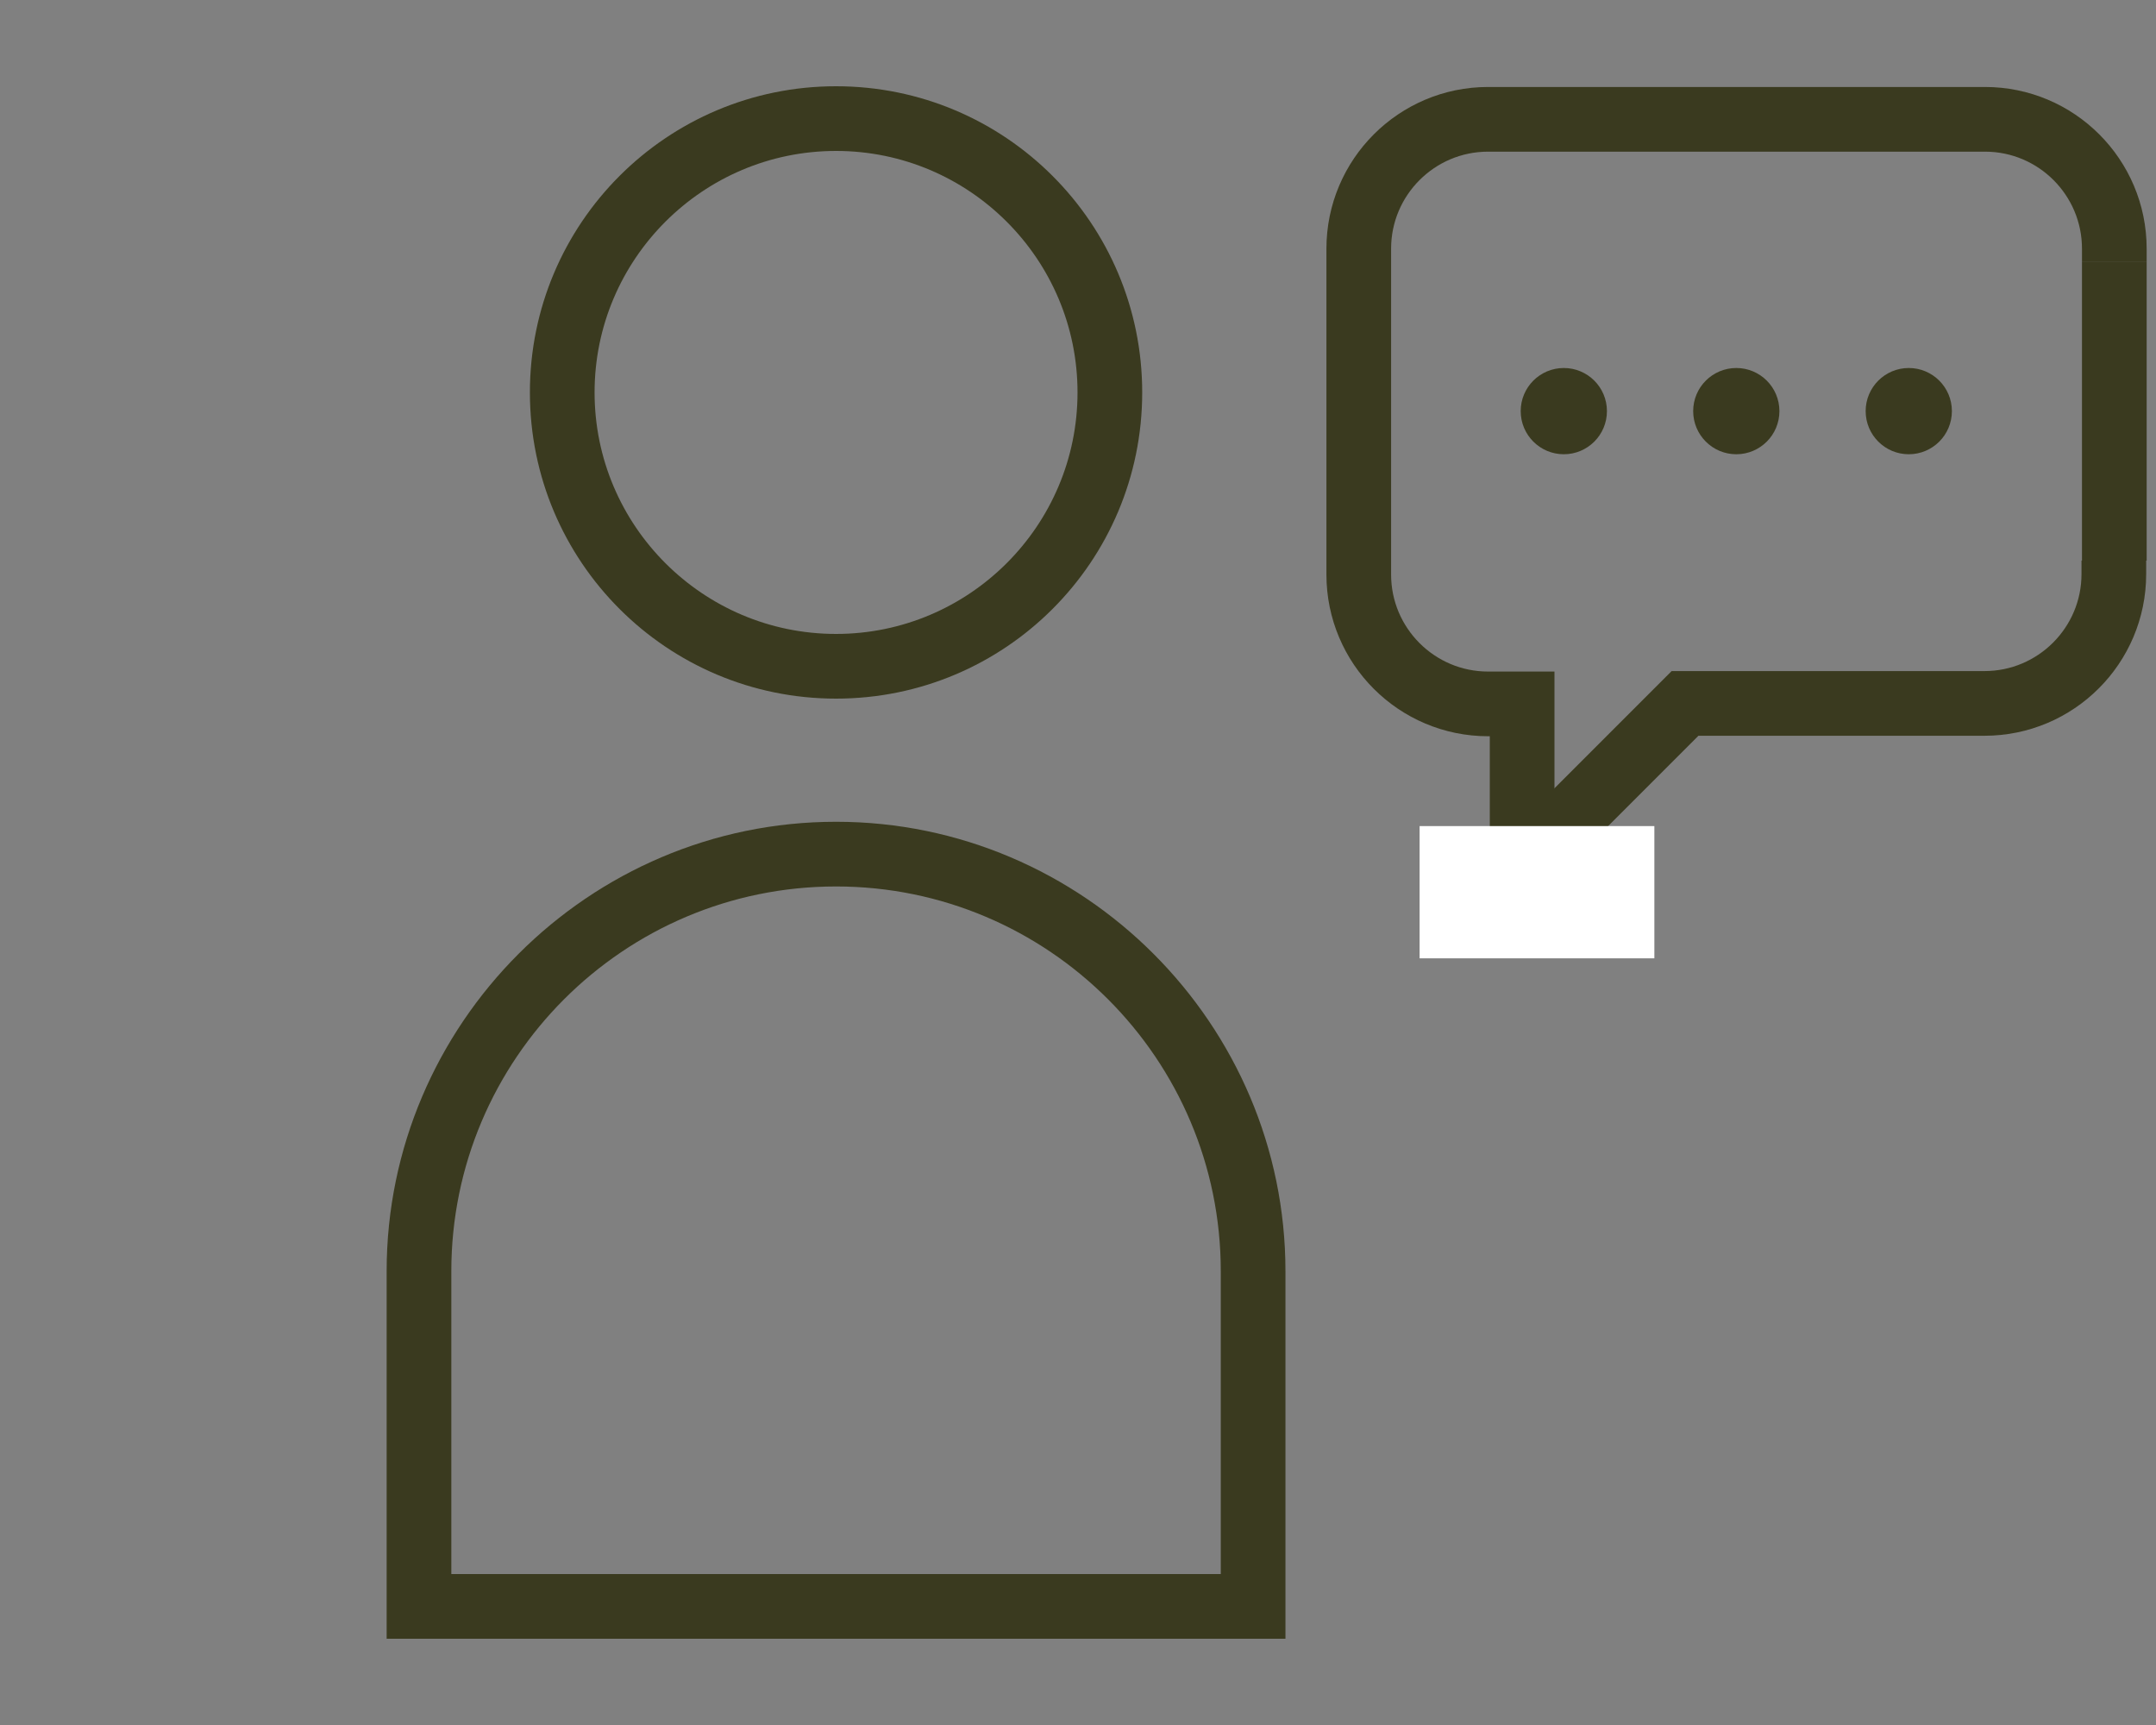 <?xml version="1.0" encoding="UTF-8"?><svg id="_レイヤー_2" xmlns="http://www.w3.org/2000/svg" viewBox="0 0 45 36"><rect x="0" y="0" width="45" height="36" fill="#808080" stroke="none"/><defs><style>.cls-1,.cls-2{fill:none;}.cls-1,.cls-3,.cls-4{stroke-width:0px;}.cls-2{stroke:#3a3a1f;stroke-miterlimit:10;stroke-width:1.35px;}.cls-3{fill:#3a3a1f;}.cls-4{fill:#fff;}</style></defs><g id="_デザイン"><rect class="cls-1" width="45" height="36"/><path class="cls-3" d="m17.45,3.15c2.78,0,5.04,2.26,5.04,5.04s-2.26,5.04-5.04,5.04-5.04-2.26-5.04-5.04,2.26-5.04,5.04-5.04m0-1.35c-3.53,0-6.39,2.86-6.39,6.39s2.86,6.39,6.39,6.39,6.39-2.86,6.39-6.39-2.86-6.39-6.39-6.39h0Z"/><path class="cls-3" d="m17.45,18.5c4.43,0,8.03,3.6,8.03,8.03v6.32H9.42v-6.32c0-4.43,3.6-8.03,8.03-8.03m0-1.35c-5.16,0-9.38,4.22-9.38,9.38v7.67h18.76v-7.67c0-5.16-4.22-9.38-9.38-9.38h0Z"/><path class="cls-2" d="m44.13,5.47v-.28c0-1.49-1.21-2.7-2.7-2.7h-10.37c-1.49,0-2.7,1.21-2.7,2.7v6.8c0,1.49,1.21,2.7,2.7,2.7h.71v3.41"/><path class="cls-2" d="m31.76,18.09l3.41-3.41h6.25c1.49,0,2.7-1.21,2.7-2.7v-.28"/><rect class="cls-4" x="29.63" y="17.24" width="4.9" height="2.76"/><line class="cls-2" x1="44.13" y1="5.47" x2="44.13" y2="11.7"/><circle class="cls-3" cx="32.64" cy="8.58" r=".9"/><circle class="cls-3" cx="36.24" cy="8.58" r=".9"/><circle class="cls-3" cx="39.84" cy="8.58" r=".9"/></g></svg>